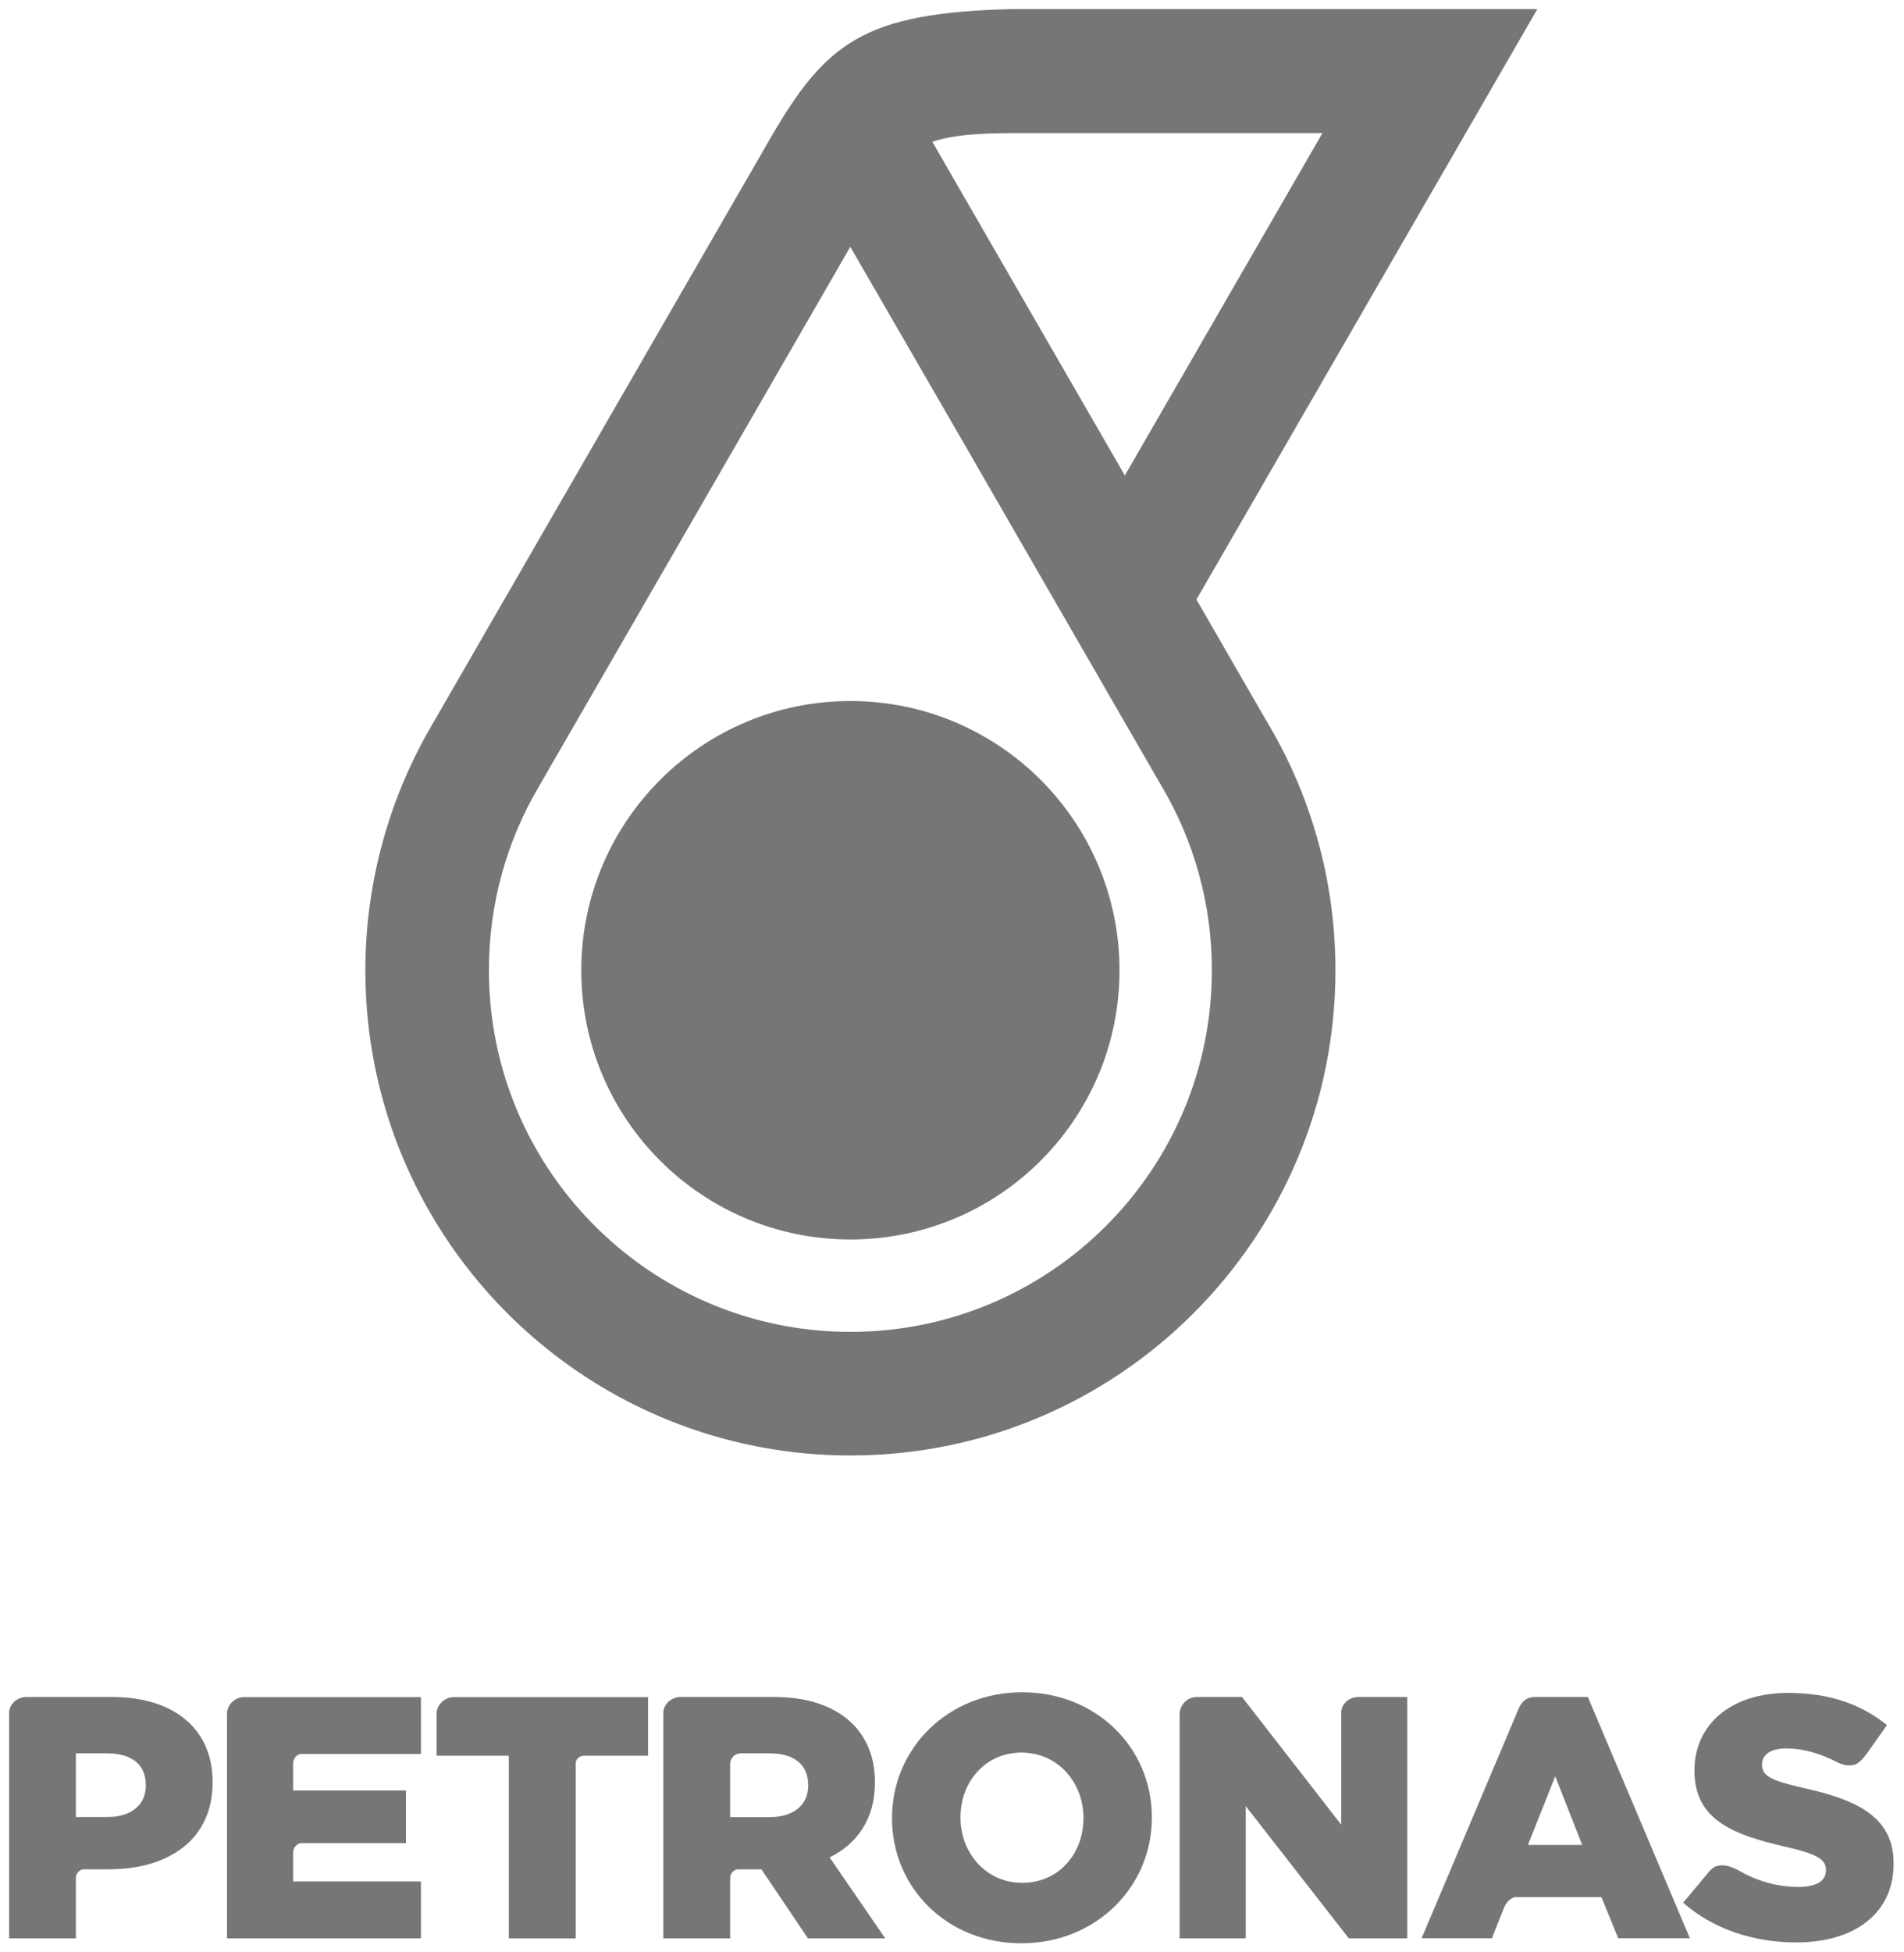 <svg width="80" height="82" viewBox="0 0 80 82" fill="none" xmlns="http://www.w3.org/2000/svg">
<g clip-path="url(#clip0_276_134)">
<path d="M47.038 40.755C47.038 46.998 41.978 52.058 35.731 52.058C29.488 52.058 24.424 46.998 24.424 40.755C24.424 34.507 29.488 29.443 35.731 29.443C41.978 29.443 47.038 34.507 47.038 40.755Z" fill="#767676"/>
<path d="M35.731 55.939C32.006 55.939 28.591 54.592 25.95 52.369C22.642 49.58 20.543 45.412 20.543 40.751C20.543 37.942 21.3 35.312 22.631 33.053C22.631 33.053 35.679 10.458 35.727 10.367L40.823 19.18V19.184L48.823 33.049C48.823 33.053 48.823 33.053 48.832 33.057C50.155 35.312 50.92 37.942 50.92 40.751C50.92 49.138 44.118 55.939 35.731 55.939ZM42.604 5.59H55.565L47.262 19.969L44.433 15.068L39.174 5.956C39.931 5.697 40.959 5.59 42.604 5.59ZM50.27 25.18L64.594 0.382H42.493C36.329 0.542 34.712 1.757 32.365 5.813C32.365 5.813 18.157 30.432 18.149 30.448C16.384 33.46 15.352 37.006 15.352 40.755C15.352 48.17 19.316 54.664 25.241 58.226C28.305 60.067 31.899 61.13 35.732 61.13C46.987 61.13 56.111 52.007 56.111 40.755C56.111 36.898 55.039 33.292 53.179 30.221L50.27 25.18Z" fill="#767676"/>
<path d="M33.958 74.999C33.958 75.796 33.356 76.318 32.356 76.318H30.679V74.079C30.679 73.84 30.874 73.641 31.117 73.641H32.336C33.356 73.641 33.958 74.103 33.958 74.971V74.999ZM36.763 74.872V74.848C36.763 72.597 35.113 71.274 32.551 71.274H28.591C28.209 71.274 27.87 71.585 27.87 71.935V81.41H30.679V78.852C30.679 78.689 30.842 78.513 30.998 78.513H31.994L33.946 81.41H37.193L34.858 78.011C36.034 77.43 36.763 76.374 36.763 74.872Z" fill="#767676"/>
<path d="M45.524 76.37C45.524 77.832 44.504 79.08 42.947 79.08C41.417 79.08 40.357 77.809 40.357 76.35V76.319C40.357 74.852 41.389 73.609 42.919 73.609C44.468 73.609 45.524 74.884 45.524 76.35V76.37ZM42.947 71.075C39.823 71.075 37.48 73.438 37.48 76.35V76.37C37.48 79.291 39.795 81.618 42.919 81.618C46.046 81.618 48.397 79.251 48.397 76.35V76.319C48.397 73.41 46.07 71.075 42.947 71.075Z" fill="#767676"/>
<path d="M56.354 71.928V76.637L52.186 71.274H50.285C49.887 71.274 49.564 71.605 49.564 72V81.41H52.341V75.856L56.672 81.41H59.127V71.274H57.067C56.692 71.274 56.354 71.561 56.354 71.928Z" fill="#767676"/>
<path d="M18.344 71.972V73.741H21.38V81.414H24.189V74.059C24.189 73.888 24.336 73.741 24.543 73.741H27.229V71.278H19.065C18.67 71.278 18.344 71.617 18.344 71.972Z" fill="#767676"/>
<path d="M6.128 75C6.128 75.797 5.522 76.314 4.522 76.314H3.187V73.641H4.502C5.522 73.641 6.128 74.103 6.128 74.972V75ZM4.721 71.274H1.1C0.721 71.274 0.383 71.581 0.383 71.936V81.41H3.187V78.853C3.187 78.693 3.351 78.51 3.51 78.51H4.574C7.096 78.51 8.933 77.255 8.933 74.872V74.844C8.933 72.593 7.283 71.274 4.721 71.274Z" fill="#767676"/>
<path d="M9.538 71.976V81.41H17.686V79.02H12.315V77.797C12.315 77.609 12.487 77.41 12.666 77.41H17.057V75.203H12.315V74.051C12.315 73.872 12.471 73.669 12.646 73.669H17.686V71.278H10.259C9.873 71.278 9.538 71.597 9.538 71.976Z" fill="#767676"/>
<path d="M75.789 75.099C74.378 74.776 74.036 74.581 74.036 74.123V74.087C74.036 73.725 74.366 73.434 75.048 73.434C75.669 73.434 76.335 73.597 76.996 73.916C76.996 73.916 77.139 73.988 77.207 74.023C77.398 74.107 77.617 74.183 77.896 74.123C78.091 74.079 78.231 73.908 78.406 73.697L79.283 72.454C78.187 71.565 76.848 71.103 75.119 71.103C72.689 71.103 71.195 72.466 71.195 74.35V74.378C71.195 76.458 72.868 77.067 75.02 77.565C76.394 77.876 76.721 78.115 76.721 78.534V78.558C76.721 78.996 76.319 79.251 75.569 79.251C74.685 79.251 73.828 79.012 73.035 78.55C72.808 78.438 72.529 78.287 72.167 78.366C72.015 78.398 71.9 78.498 71.78 78.645L70.721 79.912C71.964 81.016 73.677 81.582 75.47 81.582C77.928 81.582 79.562 80.355 79.562 78.287V78.255C79.562 76.362 78.112 75.605 75.789 75.099Z" fill="#767676"/>
<path d="M65.346 74.605L66.478 77.486H64.198L65.346 74.605ZM62.684 81.406L63.194 80.127C63.274 79.928 63.45 79.713 63.661 79.677H67.286L67.992 81.406H71.004L66.717 71.274H64.418C64.079 71.318 63.94 71.494 63.82 71.737L59.732 81.406H62.684Z" fill="#767676"/>
</g>
<defs>
<clipPath id="clip0_276_134">
<rect width="79.944" height="82" fill="white"/>
</clipPath>
</defs>
</svg>
